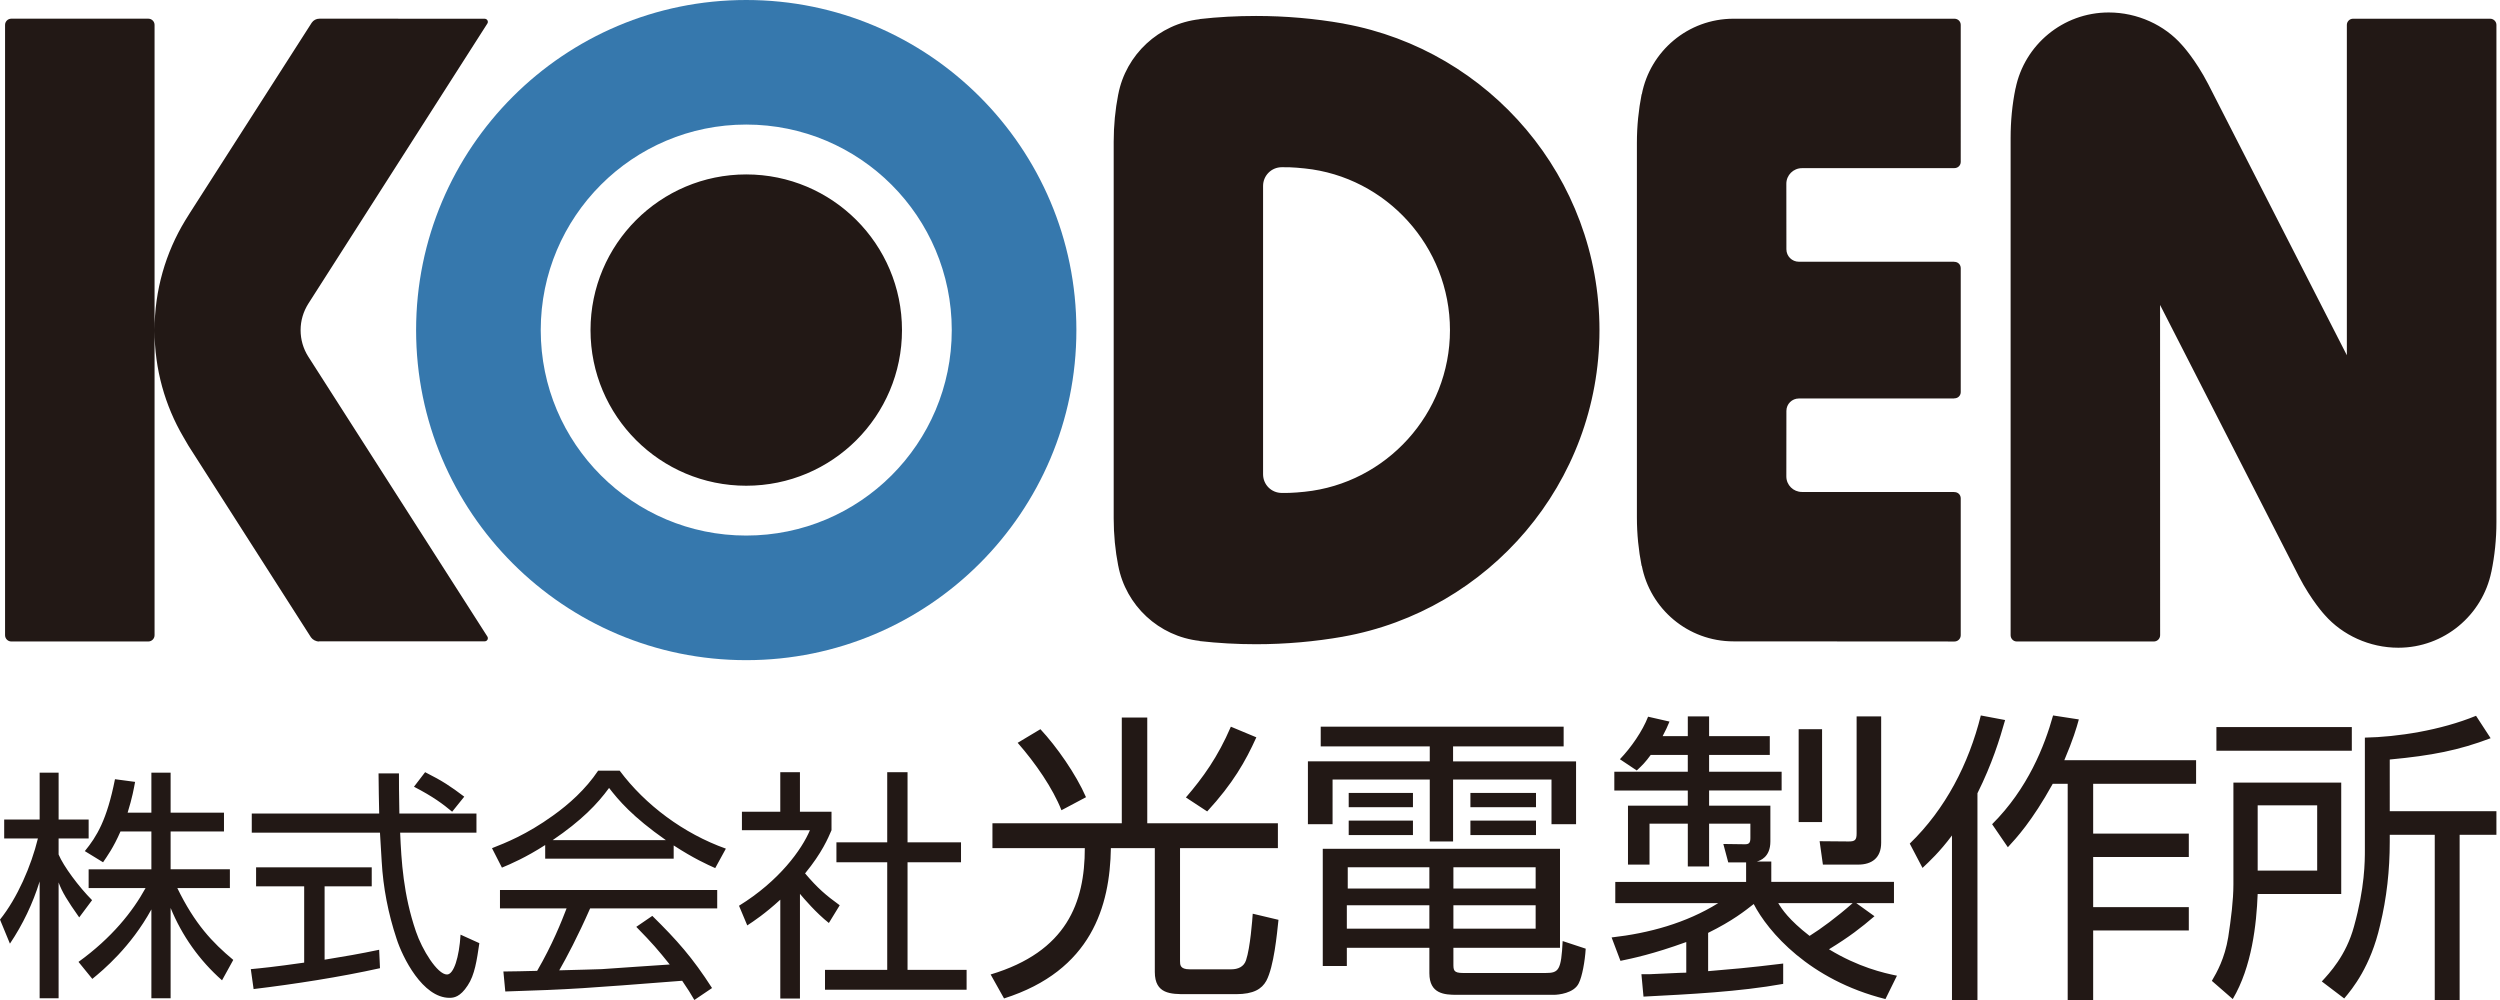 <?xml version="1.0" encoding="utf-8"?>
<!-- Generator: Adobe Illustrator 15.1.0, SVG Export Plug-In . SVG Version: 6.00 Build 0)  -->
<!DOCTYPE svg PUBLIC "-//W3C//DTD SVG 1.1//EN" "http://www.w3.org/Graphics/SVG/1.1/DTD/svg11.dtd">
<svg version="1.1" id="レイヤー_1" xmlns="http://www.w3.org/2000/svg" xmlns:xlink="http://www.w3.org/1999/xlink" x="0px"
	 y="0px" width="170px" height="68px" viewBox="0 0 170 68" enable-background="new 0 0 170 68" xml:space="preserve">
<path fill="#3678AD" d="M50.742,44.891c12.4,0,22.452-10.054,22.452-22.442C73.194,10.053,63.143,0,50.742,0
	C38.345,0,28.295,10.053,28.295,22.448C28.295,34.837,38.345,44.891,50.742,44.891 M36.77,22.448
	c0-7.719,6.256-13.978,13.972-13.978c7.722,0,13.978,6.259,13.978,13.978c0,7.714-6.256,13.97-13.978,13.97
	C43.026,36.418,36.77,30.162,36.77,22.448"/>
<path fill="#221815" d="M0.77,43.621c-0.234,0-0.426-0.19-0.426-0.429v-41.5c0-0.231,0.192-0.422,0.426-0.422h9.313
	c0.235,0,0.427,0.191,0.427,0.422v41.5c0,0.238-0.192,0.429-0.427,0.429H0.77z M132.857,33.454h-10.324
	c-0.584,0-1.062-0.469-1.062-1.055l0.004-4.457c0-0.469,0.381-0.845,0.847-0.845h10.535l0.047-0.01c0.238,0,0.426-0.188,0.426-0.423
	v-8.431c0-0.237-0.188-0.427-0.426-0.427l-0.047-0.008h-10.535c-0.466,0-0.847-0.376-0.847-0.845l-0.004-4.459
	c0-0.586,0.478-1.059,1.062-1.059h10.324l0.047-0.004c0.238,0,0.426-0.188,0.426-0.423V1.692c0-0.231-0.188-0.419-0.426-0.419
	h-15.028c-3.094,0-5.667,2.211-6.233,5.135h-0.012c-0.21,1.07-0.322,2.171-0.322,3.3v25.473c0,1.132,0.112,2.232,0.322,3.301
	l0.012-0.007c0.566,2.93,3.14,5.138,6.233,5.138l15.028,0.009c0.238,0,0.426-0.19,0.426-0.429v-9.31
	c0-0.235-0.188-0.421-0.426-0.421 M50.742,33.03c5.852,0,10.593-4.734,10.593-10.582c0-5.847-4.742-10.587-10.593-10.587
	c-5.842,0-10.587,4.74-10.587,10.587C40.155,28.296,44.9,33.03,50.742,33.03 M21.7,43.612h11.237h0.021
	c0.118,0,0.217-0.092,0.217-0.21c0-0.045-0.012-0.085-0.034-0.117l0.016,0.024L20.948,24.226c-0.322-0.516-0.507-1.122-0.507-1.775
	c0-0.662,0.192-1.268,0.519-1.792l12.181-19.06c0.022-0.033,0.034-0.072,0.034-0.113c0-0.116-0.099-0.213-0.217-0.213L21.724,1.27
	c-0.223,0-0.411,0.108-0.525,0.273L12.93,14.452l-0.337,0.541c-1.324,2.18-2.083,4.731-2.083,7.468c0,2.646,0.711,5.126,1.961,7.257
	l0.344,0.591l8.331,13.03c0.117,0.165,0.333,0.283,0.55,0.283 M81.575,1.307c-2.778,0.312-5.02,2.411-5.535,5.119V6.414
	c-0.204,1.045-0.309,2.126-0.309,3.23V35.25c0,1.104,0.104,2.184,0.309,3.225v-0.011c0.515,2.711,2.757,4.81,5.535,5.116v0.013
	c1.254,0.142,2.538,0.214,3.836,0.214c2.017,0,4-0.178,5.92-0.514h-0.011c9.916-1.767,17.444-10.429,17.444-20.845
	c0-10.382-7.476-19.023-17.346-20.83l-0.088-0.02c-1.92-0.337-3.903-0.513-5.92-0.513c-1.299,0-2.583,0.068-3.836,0.211
	 M85.889,12.642c0-0.698,0.566-1.271,1.271-1.271c0.647-0.023,1.563,0.083,1.563,0.083c5.538,0.573,9.875,5.305,9.875,10.995
	c0,5.688-4.337,10.416-9.875,10.99c0,0-0.916,0.104-1.563,0.081c-0.705,0-1.271-0.564-1.271-1.27V12.642z M146.884,20.734
	l9.429,18.442c0.869,1.683,1.779,2.653,1.779,2.653c1.195,1.355,3.035,2.216,4.995,2.216c3.113,0,5.722-2.216,6.324-5.16
	l0.004-0.008c0.225-1.09,0.342-2.22,0.342-3.373V1.692c0-0.231-0.196-0.419-0.427-0.419h-9.323c-0.23,0-0.421,0.188-0.421,0.419
	v22.464l-9.43-18.442c-0.87-1.682-1.78-2.651-1.78-2.651c-1.183-1.356-3.028-2.215-4.981-2.215c-3.126,0-5.735,2.215-6.335,5.157
	l-0.007,0.013c-0.223,1.084-0.331,2.215-0.331,3.367v33.807c0,0.238,0.186,0.429,0.418,0.429h9.322c0.232,0,0.426-0.19,0.426-0.429
	l-0.004-22.457V20.734z M11.602,67.884h-1.308v-6.043c-1.405,2.561-3.286,4.13-4.016,4.724l-0.94-1.156
	c2.267-1.638,3.684-3.422,4.56-5.02H6.027v-1.276h4.267v-2.574H8.193c-0.481,1.106-0.908,1.685-1.185,2.096l-1.24-0.76
	c0.809-0.99,1.502-2.112,2.051-4.889l1.367,0.182c-0.083,0.445-0.182,1.042-0.508,2.095h1.616V52.54h1.308v2.722h3.629v1.276h-3.629
	v2.574h4.03v1.276h-3.575c1.191,2.445,2.38,3.696,3.805,4.886l-0.764,1.387c-1.537-1.354-2.726-3.037-3.496-4.921V67.884z
	 M5.386,62.383c-0.825-1.172-1.156-1.714-1.401-2.377v7.878h-1.29V59.94c-0.463,1.5-1.145,2.925-2.02,4.229L0,62.533
	c1.179-1.469,2.117-3.636,2.578-5.517H0.285v-1.29h2.411V52.54h1.29v3.187h2.042v1.29H3.985v1.088
	c0.328,0.793,1.383,2.212,2.277,3.106L5.386,62.383z M25.839,65.837c-2.726,0.606-5.848,1.088-8.594,1.419l-0.19-1.354
	c0.671-0.064,1.546-0.146,3.629-0.444v-5.186h-3.27v-1.293h7.864v1.293h-3.205v4.987c1.237-0.199,2.475-0.413,3.71-0.675
	L25.839,65.837z M27.129,52.588c0,0.68,0,1.271,0.028,2.73h5.242v1.304H27.21c0.083,1.932,0.214,4.208,1.074,6.72
	c0.414,1.226,1.454,2.924,2.112,2.924c0.461,0,0.829-1.174,0.922-2.71l1.278,0.579c-0.17,1.156-0.315,2.167-0.793,2.875
	c-0.513,0.793-0.946,0.842-1.238,0.842c-1.821,0-3.192-2.743-3.601-4.028c-0.566-1.703-0.91-3.47-1.009-5.253
	c-0.099-1.703-0.117-1.885-0.117-1.948H17.12v-1.304h8.665c-0.027-0.797-0.027-1.755-0.044-2.73H27.129z M30.746,55.197
	c-0.628-0.525-1.29-1.023-2.596-1.699l0.758-0.99c1.209,0.611,1.723,0.958,2.661,1.666L30.746,55.197z M37.58,57.13
	c1.968-1.338,3.042-2.458,3.837-3.55c0.641,0.829,1.581,1.953,3.862,3.55H37.58z M43.267,63.026c1.12,1.144,1.47,1.558,2.274,2.56
	c-0.659,0.036-3.897,0.269-4.622,0.315c-0.263,0.017-1.85,0.049-2.889,0.081c0.497-0.874,1.255-2.293,2.097-4.209h8.643v-1.255
	H33.998v1.255h4.529c-0.349,0.909-0.974,2.479-2.001,4.245c-0.514,0.017-1.979,0.044-2.295,0.044l0.129,1.359
	c4.646-0.145,5.369-0.215,12.028-0.729c0.378,0.546,0.577,0.874,0.829,1.307l1.202-0.812c-1.325-2.063-2.38-3.252-4.062-4.907
	L43.267,63.026z M45.81,57.489c1.383,0.898,2.277,1.295,2.825,1.542l0.724-1.323c-2.871-1.022-5.485-2.973-7.221-5.302h-1.464
	c-0.857,1.274-1.984,2.281-3.075,3.058c-1.786,1.286-3.221,1.851-4.143,2.212l0.675,1.323c0.608-0.251,1.632-0.696,2.942-1.537
	v0.926h8.737V57.489z M54.396,60.781c0.279,0.33,1.092,1.29,1.967,1.982l0.738-1.205c-0.938-0.68-1.499-1.157-2.356-2.168
	c1.155-1.402,1.57-2.409,1.798-2.936v-1.258h-2.147v-2.689h-1.337v2.689h-2.608v1.258h4.623c-0.544,1.302-2.08,3.449-4.821,5.136
	l0.561,1.338c0.449-0.295,1.207-0.796,2.246-1.75v6.721h1.337V60.781z M60.331,52.508v4.771h-3.454v1.354h3.454v7.316H56.1v1.354
	h9.629V65.95h-4.016v-7.316h3.636v-1.354h-3.636v-4.771H60.331z M70.748,49.585c1.092,1.17,2.417,3.053,3.1,4.624l-1.669,0.887
	c-0.584-1.487-1.763-3.202-2.978-4.585L70.748,49.585z M85.432,50.138c-0.74,1.635-1.593,3.139-3.343,5.04l-1.448-0.951
	c1.155-1.343,2.17-2.745,3.058-4.812L85.432,50.138z M76.282,55.981v-7.187h1.732v7.187h8.883v1.694h-6.655v7.675
	c0,0.255,0,0.563,0.65,0.563h2.846c0.433,0,0.847-0.166,0.993-0.618c0.286-0.846,0.432-2.792,0.455-3.163l1.751,0.416
	c-0.104,0.971-0.309,3.178-0.828,4.149c-0.31,0.554-0.865,0.906-2.057,0.906h-3.397c-1.027,0-2.127,0-2.127-1.505v-8.424H75.54
	c-0.064,3.923-1.302,8.322-7.265,10.22l-0.912-1.63c5.18-1.553,6.404-4.894,6.404-8.59h-6.281v-1.694H76.282z M97.197,63.148h-5.612
	v-1.59h5.612V63.148z M106.08,57.717H89.948v7.97h1.637V64.45h5.612v1.73c0,1.407,1.033,1.468,1.856,1.468h6.611
	c0.287,0,1.368-0.101,1.693-0.789c0.228-0.448,0.419-1.479,0.471-2.35l-1.567-0.517c-0.099,1.982-0.262,2.171-1.156,2.171h-5.613
	c-0.661,0-0.661-0.188-0.661-0.643V64.45h7.249V57.717z M97.197,60.422h-5.55v-1.448h5.55V60.422z M104.424,60.422h-5.593v-1.448
	h5.593V60.422z M104.424,63.148h-5.593v-1.59h5.593V63.148z M89.809,49.414v1.341h7.415v1.018h-8.286v4.274h1.677V53.01h6.609v4.209
	h1.585V53.01h6.693v3.037h1.67v-4.274h-8.363v-1.018h7.519v-1.341H89.809z M91.712,54.89h4.369v-0.971h-4.369V54.89z M91.712,56.786
	h4.369V55.8h-4.369V56.786z M99.988,54.89h4.46v-0.971h-4.46V54.89z M99.988,56.786h4.46V55.8h-4.46V56.786z M125.982,61.413
	c-1.073,0.949-2.171,1.755-2.93,2.228c-1.407-1.092-1.881-1.815-2.131-2.228H125.982z M121.255,65.521
	c-2.545,0.312-3.408,0.371-5.102,0.518v-2.604c1.671-0.824,2.516-1.504,3.1-1.961c0.97,1.88,3.775,5.164,8.958,6.462l0.782-1.589
	c-0.902-0.183-2.62-0.577-4.622-1.796c1.383-0.845,2.188-1.469,3.094-2.248l-1.237-0.89h2.562v-1.444h-8.342v-1.383h-0.991
	c0.227-0.062,0.929-0.291,0.929-1.367v-2.434h-4.167v-1.032h4.932v-1.277h-4.932v-1.141h4.127v-1.278h-4.127v-1.342h-1.448v1.342
	h-1.711c0.223-0.432,0.328-0.643,0.466-0.99l-1.456-0.332c-0.374,0.972-1.162,2.109-1.917,2.892l1.146,0.765
	c0.378-0.348,0.601-0.578,0.95-1.056h2.521v1.141h-4.996v1.277h4.996v1.032h-4.067v4.008h1.465v-2.787h2.603v2.912h1.448v-2.912
	h2.807v0.986c0,0.331-0.105,0.417-0.371,0.417l-1.468-0.02l0.334,1.253h1.215v1.326h-8.896v1.444h6.999
	c-2.192,1.362-4.71,2.045-7.249,2.333l0.601,1.592c0.807-0.168,2.205-0.456,4.476-1.28v2.083c-0.08,0-0.31,0-2.475,0.104h-0.575
	l0.141,1.525c3.185-0.166,6.486-0.327,9.499-0.866V65.521z M122.309,55.9h1.592v-6.315h-1.592V55.9z M126.25,48.715v7.95
	c0,0.453-0.104,0.554-0.536,0.554l-1.98-0.017l0.223,1.591h2.399c0.928,0,1.563-0.458,1.563-1.484v-8.594H126.25z M134.467,68
	h-1.733V56.812c-0.845,1.132-1.546,1.774-2.003,2.207l-0.867-1.654c2.434-2.354,4.014-5.43,4.832-8.714l1.652,0.311
	c-0.374,1.323-0.884,2.974-1.881,4.979V68z M135.464,56.047c2.43-2.419,3.57-5.33,4.145-7.396l1.752,0.27
	c-0.164,0.599-0.391,1.364-0.987,2.771h8.96v1.605h-6.999v3.389h6.504v1.589h-6.504v3.41h6.504v1.589h-6.504V68h-1.732V53.297
	h-1.016c-1.419,2.559-2.48,3.695-3.053,4.315L135.464,56.047z M157.568,59.201h-4.046v-4.437h4.046V59.201z M150.716,51.048h9.208
	v-1.609h-9.208V51.048z M162.504,51.647c2.855-0.268,4.687-0.624,6.859-1.449l-0.993-1.524c-2.417,0.992-5.366,1.444-7.559,1.484
	v7.599c0,0.829,0,2.581-0.74,5.245c-0.538,1.981-1.676,3.179-2.189,3.736l1.524,1.157c0.561-0.661,1.798-2.169,2.438-4.973
	c0.455-1.862,0.659-3.762,0.659-5.68v-0.477h3.06V68h1.692V56.767h2.501v-1.605h-7.253V51.647z M151.872,53.216v6.918
	c0,1.089-0.163,2.352-0.352,3.593c-0.244,1.463-0.765,2.373-1.114,2.972l1.422,1.237c1.304-2.209,1.613-5.079,1.694-7.142h5.682
	v-7.578H151.872z"/>
</svg>
